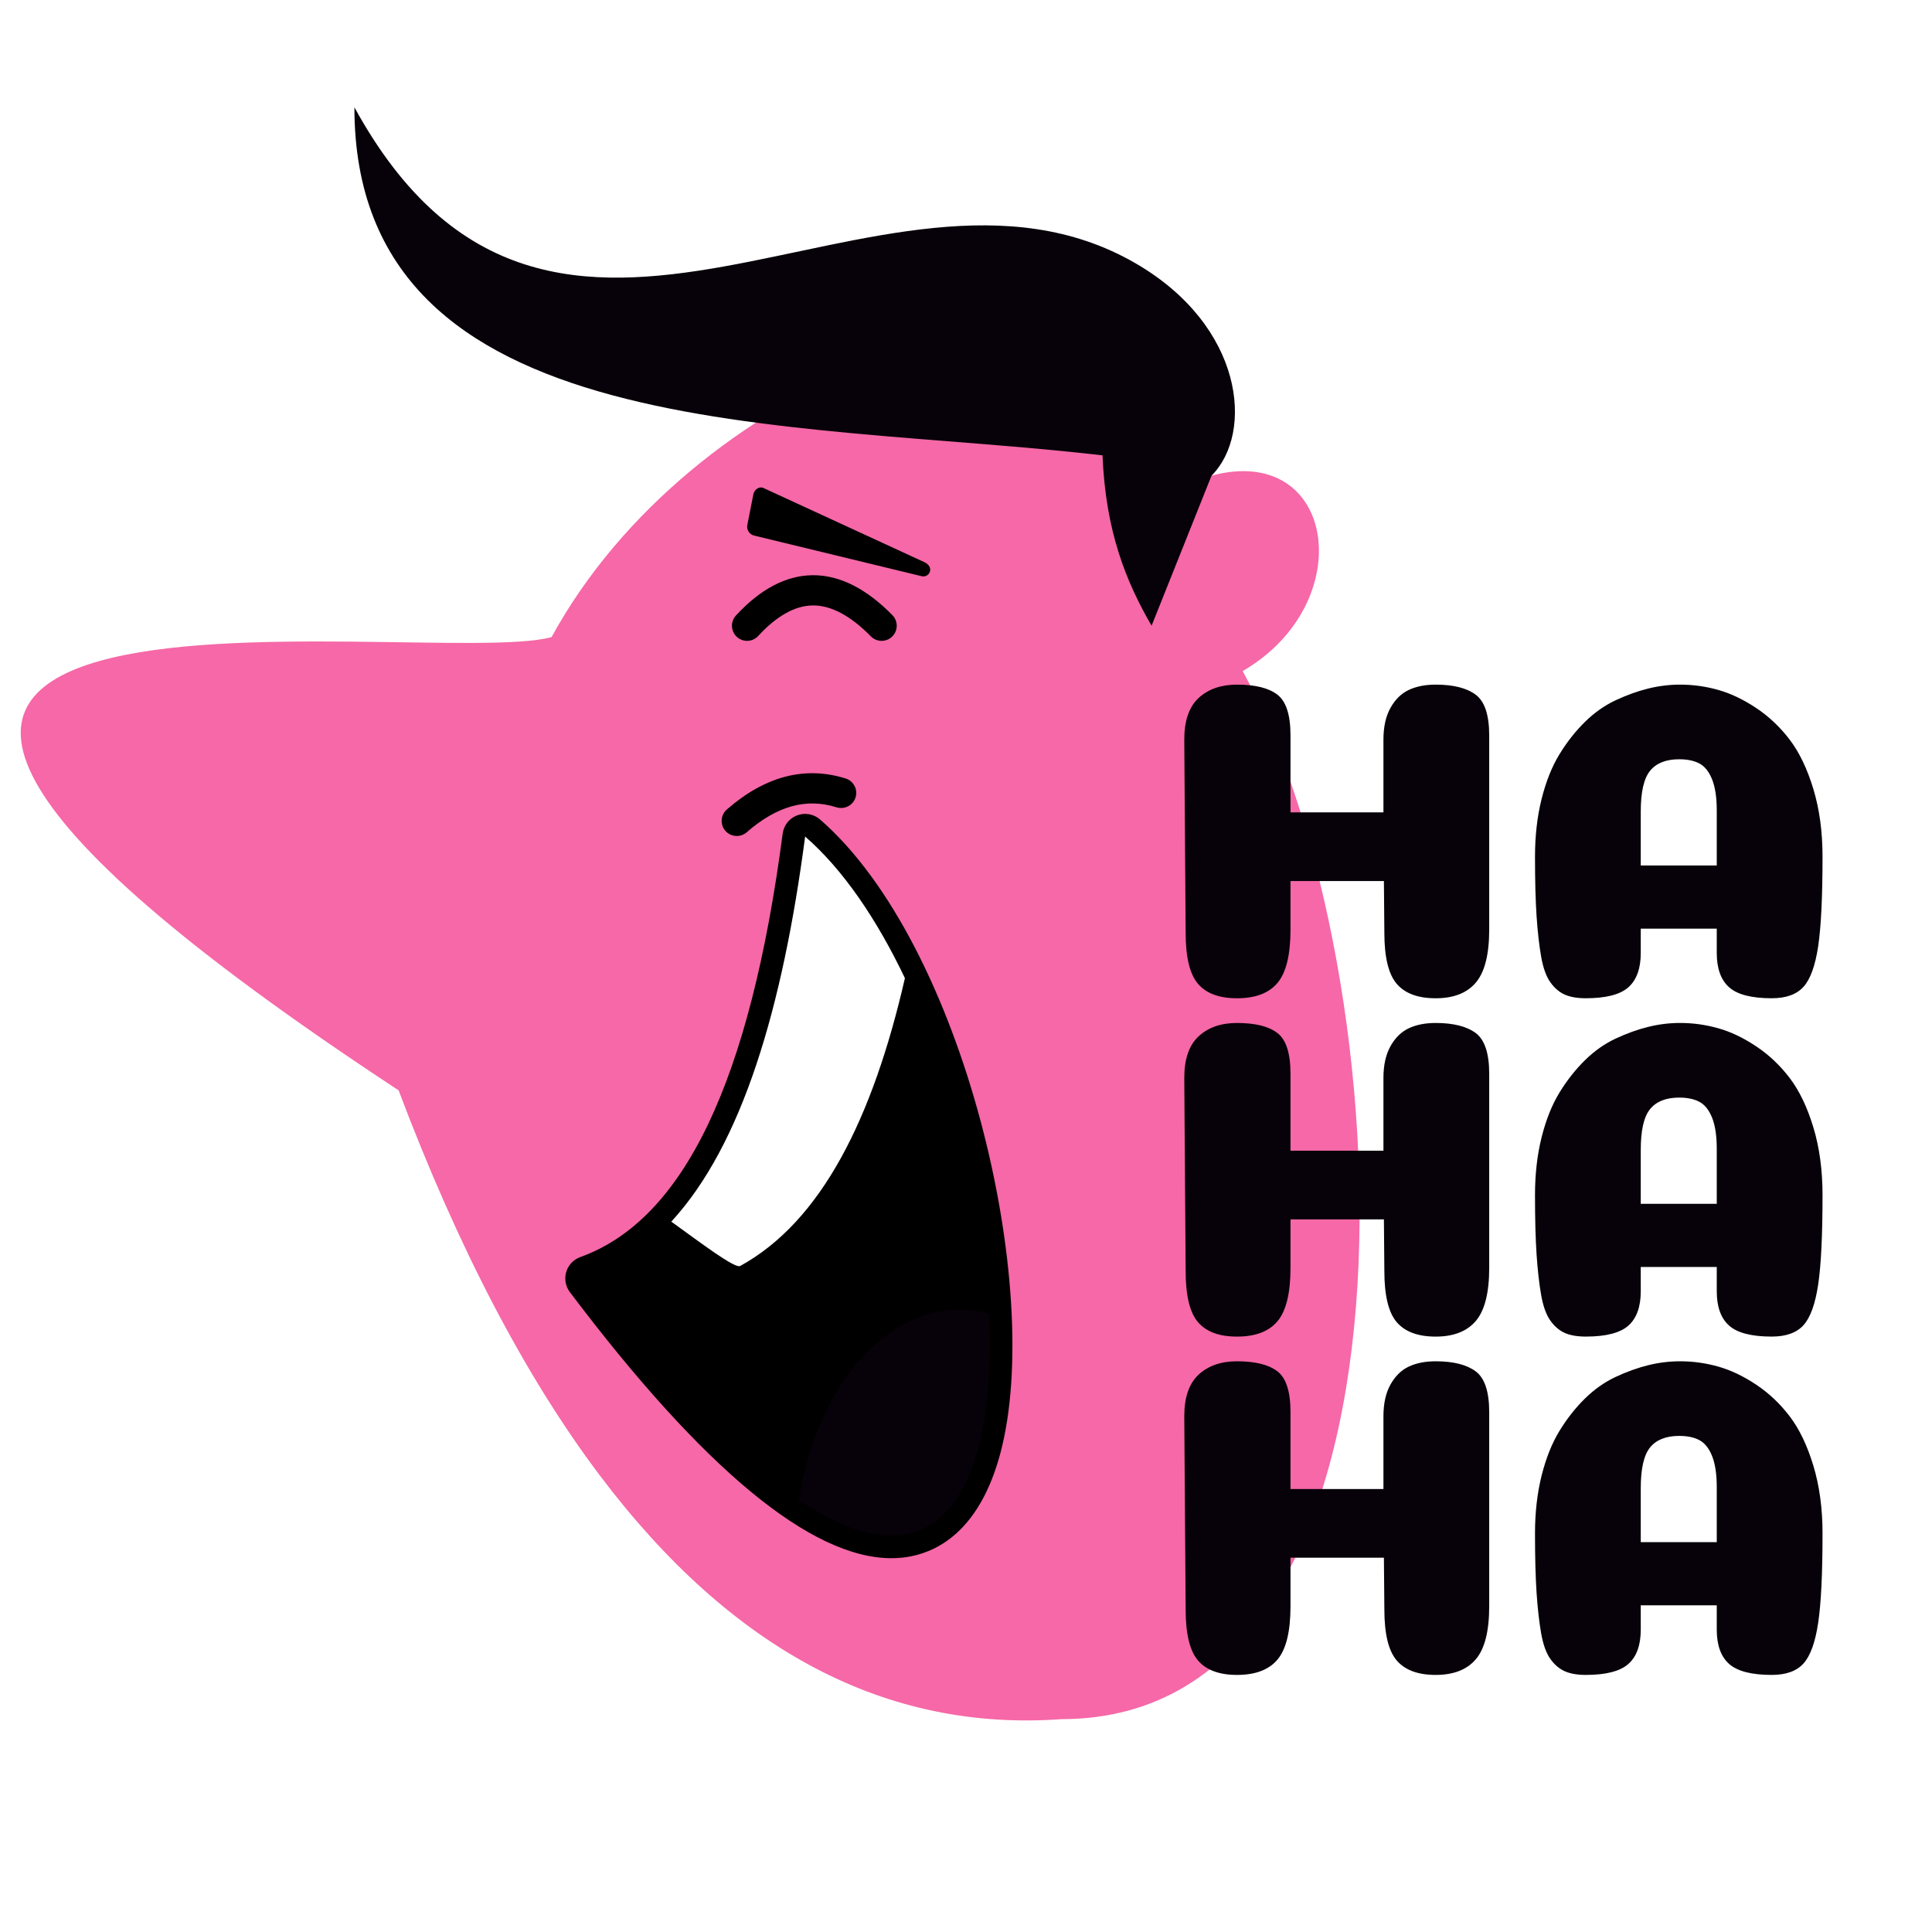 <?xml version="1.0" encoding="UTF-8"?>
<svg xmlns="http://www.w3.org/2000/svg" xmlns:xlink="http://www.w3.org/1999/xlink" width="512" zoomAndPan="magnify" viewBox="0 0 384 384" height="512" preserveAspectRatio="xMidYMid meet" version="1.0">
  <defs>
    <clipPath id="2e435ab404">
      <path d="M 0 7 L 376.332 7 L 376.332 357 L 0 357 Z M 0 7 " clip-rule="nonzero"></path>
    </clipPath>
  </defs>
  <rect x="-38.4" width="460.8" fill="#ffffff" y="-38.4" height="460.8" fill-opacity="1"></rect>
  <rect x="-38.4" width="460.8" fill="#ffffff" y="-38.4" height="460.8" fill-opacity="1"></rect>
  <g clip-path="url(#2e435ab404)">
    <path fill="#ffffff" d="M 367.91 274.07 C 370.688 278.047 372.645 282.555 374.047 287.188 C 375.773 292.887 376.48 298.84 376.48 304.781 C 376.48 311.246 376.414 318.281 375.457 324.68 C 374.621 330.273 372.902 335.863 369.047 340.152 C 364.668 345.016 358.574 347.141 352.141 347.141 C 345.668 347.141 339.188 345.777 334.219 341.355 C 334.031 341.191 333.848 341.023 333.668 340.852 C 333.488 341.023 333.305 341.191 333.117 341.355 C 328.148 345.777 321.668 347.141 315.195 347.141 C 311.766 347.141 308.379 346.582 305.23 345.184 C 303.562 344.445 302.027 343.492 300.637 342.363 C 296.301 345.637 290.965 347.141 285.348 347.141 C 278.242 347.141 271.523 344.801 266.805 339.305 C 266.41 338.844 266.039 338.371 265.695 337.887 C 265.453 338.219 265.203 338.543 264.941 338.859 C 260.16 344.664 253.211 347.141 245.852 347.141 C 245.051 347.141 244.25 347.109 243.461 347.051 C 233.746 353.023 222.891 355.848 211.492 355.93 C 167.859 358.898 133.457 335.789 107.859 301.836 C 90.793 279.195 77.832 252.535 67.562 226.074 C 46.734 212.289 22.641 195.445 6.004 177.473 C -4.23 166.418 -15.016 150.508 -7.777 134.98 C 2.039 113.934 38.277 113.488 58.07 113.285 C 68.445 113.18 78.797 113.461 89.168 113.539 C 91.82 113.559 96.766 113.695 100.848 113.492 C 105.715 105.789 111.457 98.641 117.867 92.113 C 83.504 82.668 56.207 63.605 56.207 21.328 C 56.207 14.738 60.527 9.172 66.914 7.535 C 73.297 5.902 79.762 8.711 82.93 14.488 C 89.723 26.898 98.621 37.34 113.074 40.117 C 127.262 42.84 145.371 38.227 159.348 35.301 C 184.582 30.02 209.285 26.414 232.762 39.965 C 244.77 46.898 254.582 57.617 258.254 71.207 C 259.199 74.715 259.695 78.371 259.68 82.012 C 263.051 83.531 266.156 85.75 268.844 88.754 C 276.25 97.039 277.902 108.672 275.086 119.176 C 274.586 121.047 273.953 122.863 273.207 124.613 C 273.457 124.484 273.715 124.359 273.973 124.234 C 277.543 122.559 281.414 121.84 285.348 121.84 C 291.223 121.84 297.031 123.094 301.82 126.664 C 303.816 128.152 305.395 129.914 306.621 131.863 C 309.184 129.609 312.035 127.715 315.148 126.266 C 318.062 124.906 321.094 123.797 324.215 123.027 C 327.398 122.242 330.66 121.84 333.941 121.84 C 337.801 121.84 341.625 122.375 345.34 123.418 C 349.488 124.578 353.367 126.484 356.945 128.871 C 360.848 131.473 364.246 134.699 367.078 138.434 C 370.305 142.68 372.512 147.613 374.051 152.699 C 375.773 158.395 376.48 164.348 376.48 170.293 C 376.48 176.758 376.418 183.789 375.461 190.188 C 374.625 195.781 372.906 201.375 369.047 205.66 C 368.684 206.066 368.305 206.457 367.914 206.824 C 370.688 210.805 372.645 215.309 374.047 219.941 C 375.773 225.641 376.48 231.594 376.48 237.539 C 376.48 244.004 376.414 251.035 375.457 257.434 C 374.625 263.027 372.906 268.621 369.047 272.906 C 368.684 273.312 368.301 273.699 367.914 274.07 Z M 367.91 274.07 " fill-opacity="1" fill-rule="evenodd"></path>
  </g>
  <path fill="#f668a7" d="M 240.801 94.539 C 247.629 87.031 242.152 71.305 234.613 66.949 C 207.41 52.684 137.773 75.254 109.625 126.629 C 84.508 133.512 -94.695 102.383 79.223 216.711 C 91.113 248.199 104.477 273.699 119.227 293.266 C 145.543 328.176 176.281 344.211 210.965 341.695 C 286.664 341.695 279.348 192.754 246.996 133.383 C 270.316 119.809 265.52 87.914 240.801 94.539 Z M 240.801 94.539 " fill-opacity="1" fill-rule="evenodd"></path>
  <path fill="#000000" d="M 116.859 254.094 C 141.641 245.176 154.016 211.957 160.027 166.27 C 209.176 208.934 221.68 393.184 116.859 254.094 Z M 116.859 254.094 " fill-opacity="1" fill-rule="evenodd"></path>
  <path fill="#000000" d="M 177.172 309.703 C 161.211 309.703 139.742 291.941 113.262 256.809 C 112.402 255.664 112.133 254.18 112.543 252.809 C 112.949 251.438 113.988 250.344 115.332 249.855 C 135.926 242.445 149.086 214.914 155.562 165.684 C 155.777 164.039 156.879 162.648 158.43 162.062 C 159.977 161.469 161.727 161.785 162.98 162.871 C 191.516 187.641 207.621 255.961 198.82 288.875 C 194.855 303.695 186.945 308.184 181.004 309.34 C 179.766 309.586 178.488 309.703 177.172 309.703 Z M 123.914 255.91 C 156.234 297.645 172.414 301.812 179.285 300.5 C 184.258 299.531 187.902 294.84 190.117 286.551 C 197.469 259.059 185.277 202.426 163.184 175.965 C 156.32 219.836 143.691 245.566 123.914 255.91 Z M 123.914 255.91 " fill-opacity="1" fill-rule="nonzero"></path>
  <path fill="#070209" d="M 240.801 94.539 L 228.887 124.371 C 223.891 115.723 219.75 105.785 219.133 90.504 C 157.305 83.305 70.441 88.836 70.441 21.328 C 110.008 93.566 175.094 23.113 225.641 52.297 C 247.266 64.781 249.277 86.062 240.801 94.539 Z M 240.801 94.539 " fill-opacity="1" fill-rule="evenodd"></path>
  <path fill="#000000" d="M 148.484 127.375 C 147.758 127.375 147.027 127.109 146.449 126.578 C 145.23 125.457 145.152 123.555 146.277 122.336 C 151.094 117.105 156.18 114.414 161.398 114.332 C 161.48 114.328 161.562 114.328 161.645 114.328 C 166.914 114.328 172.203 116.996 177.371 122.266 C 178.531 123.453 178.516 125.352 177.332 126.516 C 176.148 127.676 174.246 127.66 173.086 126.477 C 169.035 122.344 165.102 120.27 161.492 120.336 C 157.984 120.391 154.352 122.434 150.695 126.402 C 150.102 127.051 149.293 127.375 148.484 127.375 Z M 148.484 127.375 " fill-opacity="1" fill-rule="nonzero"></path>
  <path fill="#000000" d="M 151.727 96.988 L 183.664 111.707 C 185.895 112.734 184.66 114.883 183.215 114.531 L 149.867 106.445 C 148.953 106.223 148.352 105.285 148.535 104.359 L 149.73 98.266 C 149.91 97.336 150.871 96.594 151.723 96.988 Z M 151.727 96.988 " fill-opacity="1" fill-rule="evenodd"></path>
  <path fill="#ffffff" d="M 160.027 166.27 C 155.543 200.367 147.512 227.516 133.426 242.809 C 139.207 246.977 146.07 252.195 147.117 251.621 C 163.246 242.77 173.461 222.324 179.859 194.418 C 174.32 182.801 167.609 172.852 160.027 166.27 Z M 160.027 166.27 " fill-opacity="1" fill-rule="evenodd"></path>
  <path fill="#070209" d="M 158.801 298.141 C 187.516 317.598 198.184 294.109 196.613 261.125 C 194.688 260.594 192.703 260.32 190.672 260.32 C 175.164 260.32 162.176 276.465 158.801 298.141 Z M 158.801 298.141 " fill-opacity="1" fill-rule="evenodd"></path>
  <path fill="#000000" d="M 146.441 166.16 C 145.602 166.16 144.77 165.812 144.176 165.137 C 143.086 163.887 143.215 161.988 144.465 160.895 C 152.059 154.262 160.008 152.191 168.086 154.734 C 169.668 155.234 170.547 156.918 170.047 158.5 C 169.551 160.082 167.855 160.945 166.281 160.461 C 160.25 158.559 154.41 160.184 148.414 165.422 C 147.844 165.918 147.141 166.16 146.438 166.16 Z M 146.441 166.16 " fill-opacity="1" fill-rule="nonzero"></path>
  <path fill="#070209" d="M 295.992 184.762 C 295.992 189.676 295.113 193.18 293.355 195.273 C 291.594 197.367 288.926 198.414 285.348 198.414 C 281.828 198.414 279.25 197.457 277.613 195.547 C 275.973 193.637 275.152 190.254 275.152 185.398 L 275.062 175.117 L 256.496 175.117 L 256.496 184.762 C 256.496 189.738 255.648 193.254 253.949 195.32 C 252.25 197.379 249.551 198.414 245.852 198.414 C 242.332 198.414 239.754 197.457 238.113 195.547 C 236.477 193.637 235.656 190.254 235.656 185.398 L 235.383 146.996 C 235.383 143.238 236.34 140.477 238.25 138.715 C 240.164 136.957 242.695 136.074 245.852 136.074 C 249.488 136.074 252.176 136.742 253.902 138.078 C 255.633 139.414 256.496 142.113 256.496 146.176 L 256.496 161.465 L 274.969 161.465 L 274.969 146.996 C 274.969 144.449 275.441 142.34 276.383 140.672 C 277.32 139.004 278.535 137.82 280.02 137.125 C 281.508 136.426 283.281 136.074 285.344 136.074 C 288.863 136.074 291.516 136.742 293.309 138.078 C 295.098 139.414 295.992 142.113 295.992 146.176 Z M 333.758 150.91 C 331.148 150.91 329.223 151.668 327.98 153.184 C 326.734 154.699 326.113 157.402 326.113 161.285 L 326.113 172.023 L 341.219 172.023 L 341.219 161.102 C 341.219 158.555 340.918 156.504 340.312 154.961 C 339.703 153.41 338.871 152.352 337.809 151.773 C 336.746 151.199 335.398 150.91 333.758 150.91 Z M 341.219 184.578 L 326.113 184.578 L 326.113 189.402 C 326.113 192.496 325.293 194.77 323.656 196.227 C 322.02 197.684 319.199 198.41 315.191 198.41 C 313.496 198.41 312.102 198.168 311.008 197.684 C 309.914 197.199 308.961 196.379 308.141 195.227 C 307.32 194.074 306.715 192.387 306.32 190.176 C 305.93 187.961 305.625 185.293 305.41 182.168 C 305.199 179.043 305.094 175.086 305.094 170.293 C 305.094 166.105 305.535 162.27 306.41 158.781 C 307.289 155.293 308.473 152.332 309.961 149.906 C 311.445 147.48 313.133 145.34 315.012 143.492 C 316.891 141.641 318.941 140.199 321.152 139.168 C 323.371 138.137 325.52 137.363 327.613 136.848 C 329.707 136.332 331.816 136.074 333.938 136.074 C 336.488 136.074 339.004 136.422 341.492 137.121 C 343.98 137.82 346.496 139.02 349.047 140.715 C 351.594 142.414 353.824 144.523 355.734 147.039 C 357.645 149.559 359.207 152.816 360.418 156.82 C 361.633 160.828 362.242 165.312 362.242 170.289 C 362.242 178.301 361.953 184.23 361.375 188.082 C 360.797 191.934 359.828 194.617 358.465 196.133 C 357.098 197.652 354.992 198.41 352.141 198.41 C 348.137 198.41 345.312 197.684 343.676 196.227 C 342.039 194.77 341.219 192.496 341.219 189.402 Z M 341.219 184.578 " fill-opacity="1" fill-rule="evenodd"></path>
  <path fill="#070209" d="M 295.992 252.008 C 295.992 256.922 295.113 260.426 293.355 262.52 C 291.594 264.613 288.926 265.66 285.348 265.66 C 281.828 265.66 279.25 264.699 277.613 262.793 C 275.973 260.879 275.152 257.496 275.152 252.645 L 275.062 242.359 L 256.496 242.359 L 256.496 252.008 C 256.496 256.98 255.648 260.5 253.949 262.562 C 252.25 264.625 249.551 265.66 245.852 265.66 C 242.332 265.66 239.754 264.703 238.113 262.793 C 236.477 260.879 235.656 257.496 235.656 252.645 L 235.383 214.242 C 235.383 210.48 236.34 207.723 238.25 205.961 C 240.164 204.203 242.695 203.324 245.852 203.324 C 249.488 203.324 252.176 203.988 253.902 205.324 C 255.633 206.66 256.496 209.359 256.496 213.426 L 256.496 228.711 L 274.969 228.711 L 274.969 214.242 C 274.969 211.695 275.441 209.586 276.383 207.918 C 277.32 206.25 278.535 205.066 280.02 204.371 C 281.508 203.672 283.281 203.324 285.344 203.324 C 288.863 203.324 291.516 203.992 293.309 205.324 C 295.098 206.66 295.992 209.359 295.992 213.426 Z M 333.758 218.156 C 331.148 218.156 329.223 218.91 327.98 220.43 C 326.734 221.945 326.113 224.645 326.113 228.527 L 326.113 239.266 L 341.219 239.266 L 341.219 228.348 C 341.219 225.797 340.918 223.75 340.312 222.203 C 339.703 220.656 338.871 219.594 337.809 219.02 C 336.746 218.441 335.398 218.156 333.758 218.156 Z M 341.219 251.824 L 326.113 251.824 L 326.113 256.648 C 326.113 259.742 325.293 262.016 323.656 263.473 C 322.02 264.93 319.199 265.656 315.191 265.656 C 313.496 265.656 312.102 265.414 311.008 264.93 C 309.914 264.441 308.961 263.625 308.141 262.473 C 307.32 261.316 306.715 259.633 306.32 257.422 C 305.93 255.207 305.625 252.539 305.41 249.41 C 305.199 246.289 305.094 242.332 305.094 237.535 C 305.094 233.352 305.535 229.512 306.41 226.023 C 307.289 222.535 308.473 219.578 309.961 217.152 C 311.445 214.727 313.133 212.586 315.012 210.738 C 316.891 208.887 318.941 207.445 321.152 206.414 C 323.371 205.383 325.52 204.609 327.613 204.094 C 329.707 203.578 331.816 203.32 333.938 203.32 C 336.488 203.32 339.004 203.668 341.492 204.367 C 343.98 205.062 346.496 206.262 349.047 207.961 C 351.594 209.66 353.824 211.77 355.734 214.285 C 357.645 216.805 359.207 220.062 360.418 224.066 C 361.633 228.074 362.242 232.562 362.242 237.535 C 362.242 245.547 361.953 251.477 361.375 255.328 C 360.797 259.18 359.828 261.863 358.465 263.383 C 357.098 264.898 354.992 265.656 352.141 265.656 C 348.137 265.656 345.312 264.93 343.676 263.473 C 342.039 262.016 341.219 259.742 341.219 256.648 Z M 341.219 251.824 " fill-opacity="1" fill-rule="evenodd"></path>
  <path fill="#070209" d="M 295.992 319.254 C 295.992 324.168 295.113 327.672 293.355 329.762 C 291.594 331.855 288.926 332.902 285.348 332.902 C 281.828 332.902 279.25 331.945 277.613 330.035 C 275.973 328.125 275.152 324.742 275.152 319.891 L 275.062 309.605 L 256.496 309.605 L 256.496 319.254 C 256.496 324.227 255.648 327.746 253.949 329.809 C 252.25 331.871 249.551 332.902 245.852 332.902 C 242.332 332.902 239.754 331.945 238.113 330.035 C 236.477 328.125 235.656 324.742 235.656 319.891 L 235.383 281.488 C 235.383 277.727 236.34 274.965 238.25 273.203 C 240.164 271.445 242.695 270.566 245.852 270.566 C 249.488 270.566 252.176 271.234 253.902 272.566 C 255.633 273.902 256.496 276.602 256.496 280.668 L 256.496 295.957 L 274.969 295.957 L 274.969 281.488 C 274.969 278.941 275.441 276.832 276.383 275.164 C 277.32 273.496 278.535 272.312 280.02 271.613 C 281.508 270.918 283.281 270.566 285.344 270.566 C 288.863 270.566 291.516 271.234 293.309 272.57 C 295.098 273.902 295.992 276.605 295.992 280.668 Z M 333.758 285.398 C 331.148 285.398 329.223 286.156 327.98 287.672 C 326.734 289.191 326.113 291.891 326.113 295.773 L 326.113 306.512 L 341.219 306.512 L 341.219 295.59 C 341.219 293.043 340.918 290.996 340.312 289.449 C 339.703 287.902 338.871 286.84 337.809 286.262 C 336.746 285.688 335.398 285.398 333.758 285.398 Z M 341.219 319.07 L 326.113 319.07 L 326.113 323.891 C 326.113 326.988 325.293 329.262 323.656 330.719 C 322.02 332.172 319.199 332.902 315.191 332.902 C 313.496 332.902 312.102 332.66 311.008 332.172 C 309.914 331.688 308.961 330.871 308.141 329.719 C 307.32 328.562 306.715 326.879 306.32 324.668 C 305.93 322.453 305.625 319.781 305.41 316.656 C 305.199 313.531 305.094 309.574 305.094 304.781 C 305.094 300.594 305.535 296.758 306.41 293.27 C 307.289 289.781 308.473 286.824 309.961 284.395 C 311.445 281.969 313.133 279.832 315.012 277.98 C 316.891 276.133 318.941 274.688 321.152 273.66 C 323.371 272.629 325.52 271.855 327.613 271.34 C 329.707 270.824 331.816 270.566 333.938 270.566 C 336.488 270.566 339.004 270.914 341.492 271.613 C 343.98 272.309 346.496 273.508 349.047 275.207 C 351.594 276.906 353.824 279.012 355.734 281.531 C 357.645 284.047 359.207 287.309 360.418 291.312 C 361.633 295.316 362.242 299.805 362.242 304.781 C 362.242 312.789 361.953 318.719 361.375 322.57 C 360.797 326.426 359.828 329.109 358.465 330.625 C 357.098 332.145 354.992 332.902 352.141 332.902 C 348.137 332.902 345.312 332.172 343.676 330.719 C 342.039 329.262 341.219 326.984 341.219 323.891 Z M 341.219 319.07 " fill-opacity="1" fill-rule="evenodd"></path>
</svg>
